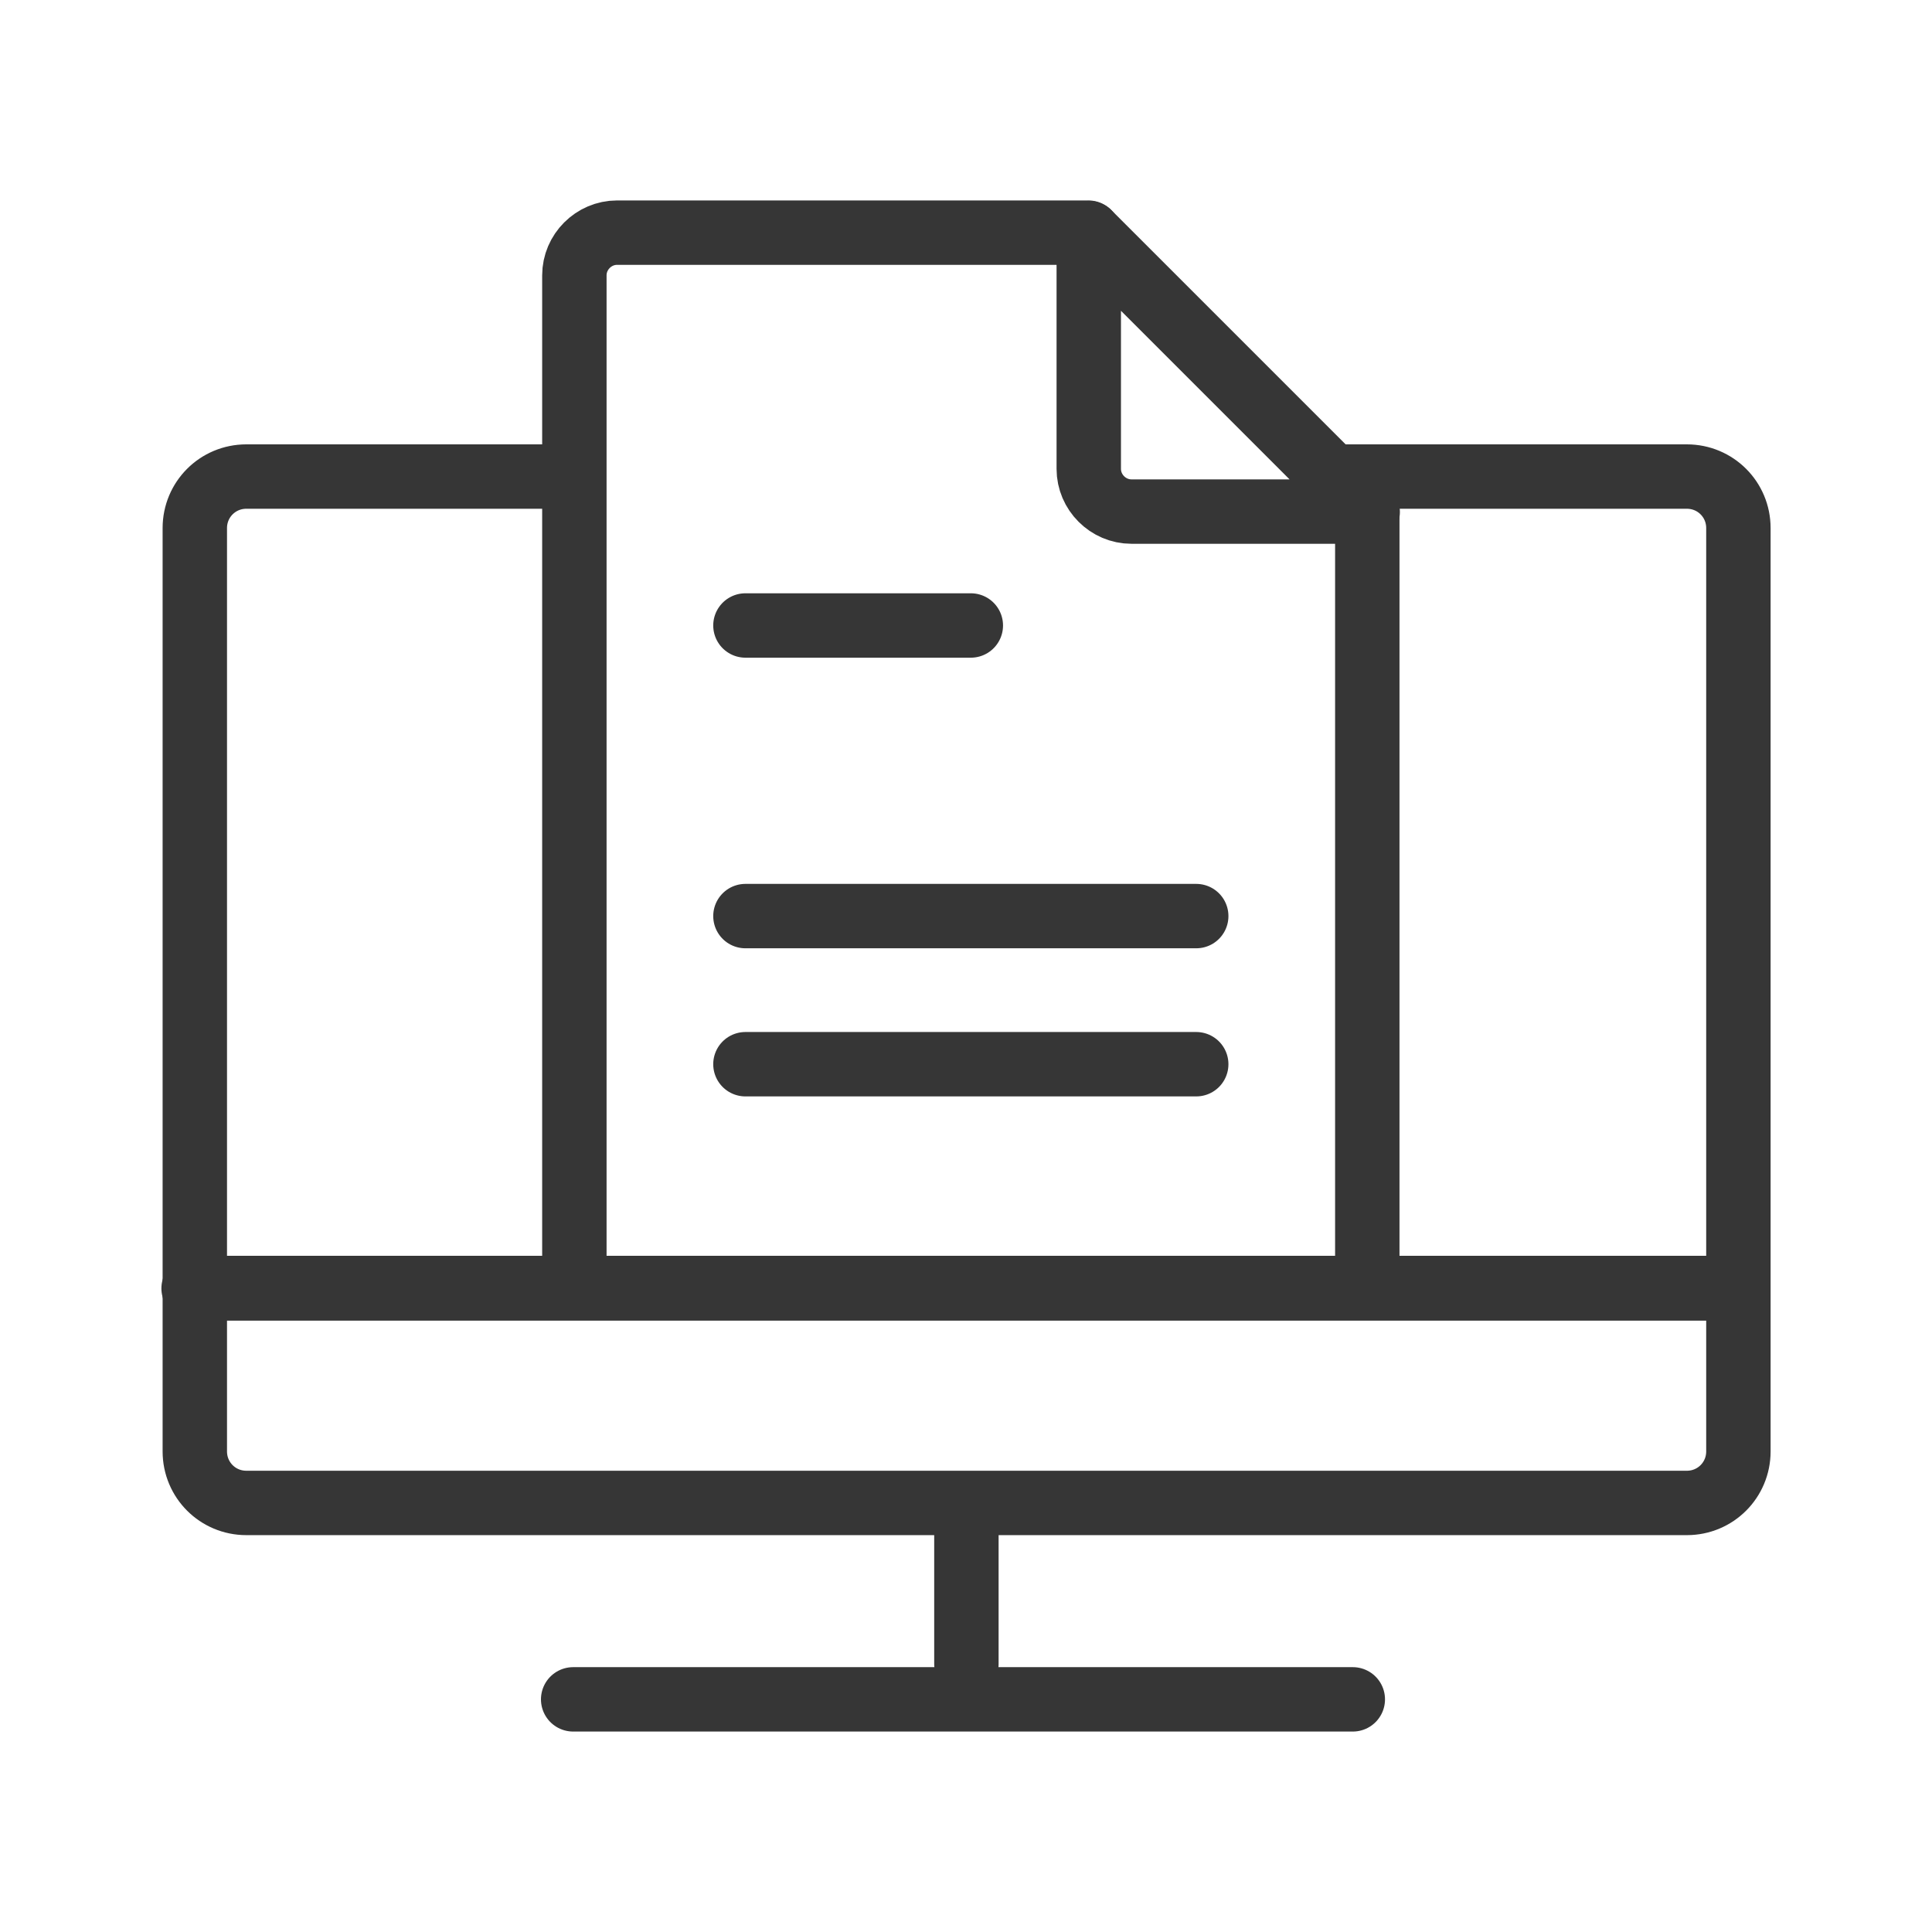 <?xml version="1.0" encoding="UTF-8"?>
<svg id="Calque_2" data-name="Calque 2" xmlns="http://www.w3.org/2000/svg" viewBox="0 0 48 48">
  <g id="remplir">
    <g>
      <rect width="48" height="48" fill="none"/>
      <g>
        <line x1="4.81" y1="32.01" x2="43.03" y2="32.01" fill="none" stroke="#363636" stroke-linecap="round" stroke-linejoin="round" stroke-width="1.6"/>
        <path d="m33.31,11.84h8.6c.71,0,1.28.57,1.28,1.28v22.94c0,.71-.57,1.28-1.28,1.28H6.12c-.71,0-1.28-.57-1.28-1.28V13.12c0-.71.57-1.28,1.28-1.28h7.95" fill="none" stroke="#363636" stroke-linecap="round" stroke-linejoin="round" stroke-width="1.6"/>
        <g>
          <path d="m14.27,31.88V6.84c0-.58.48-1.06,1.06-1.06h11.71" fill="none" stroke="#363636" stroke-linecap="round" stroke-linejoin="round" stroke-width="1.6"/>
          <line x1="33.97" y1="12.71" x2="33.97" y2="31.92" fill="none" stroke="#363636" stroke-linecap="round" stroke-linejoin="round" stroke-width="1.6"/>
          <path d="m33.97,12.71h-5.86c-.58,0-1.06-.48-1.06-1.06v-5.86l6.93,6.93h0Z" fill="none" stroke="#363636" stroke-linecap="round" stroke-linejoin="round" stroke-width="1.6"/>
          <line x1="18.52" y1="15.54" x2="24.12" y2="15.54" fill="none" stroke="#363636" stroke-linecap="round" stroke-linejoin="round" stroke-width="1.6"/>
          <line x1="18.52" y1="22.76" x2="29.72" y2="22.76" fill="none" stroke="#363636" stroke-linecap="round" stroke-linejoin="round" stroke-width="1.6"/>
          <line x1="18.52" y1="26.44" x2="29.72" y2="26.44" fill="none" stroke="#363636" stroke-linecap="round" stroke-linejoin="round" stroke-width="1.6"/>
        </g>
        <line x1="24.01" y1="37.42" x2="24.01" y2="41.34" fill="none" stroke="#363636" stroke-linecap="round" stroke-linejoin="round" stroke-width="1.6"/>
        <line x1="5.04" y1="32" x2="43.04" y2="32" fill="none" stroke="#363636" stroke-linecap="round" stroke-linejoin="round" stroke-width="1.6"/>
        <line x1="14.24" y1="42.22" x2="33.61" y2="42.22" fill="none" stroke="#363636" stroke-linecap="round" stroke-linejoin="round" stroke-width="1.6"/>
      </g>
    </g>
  </g>
</svg>